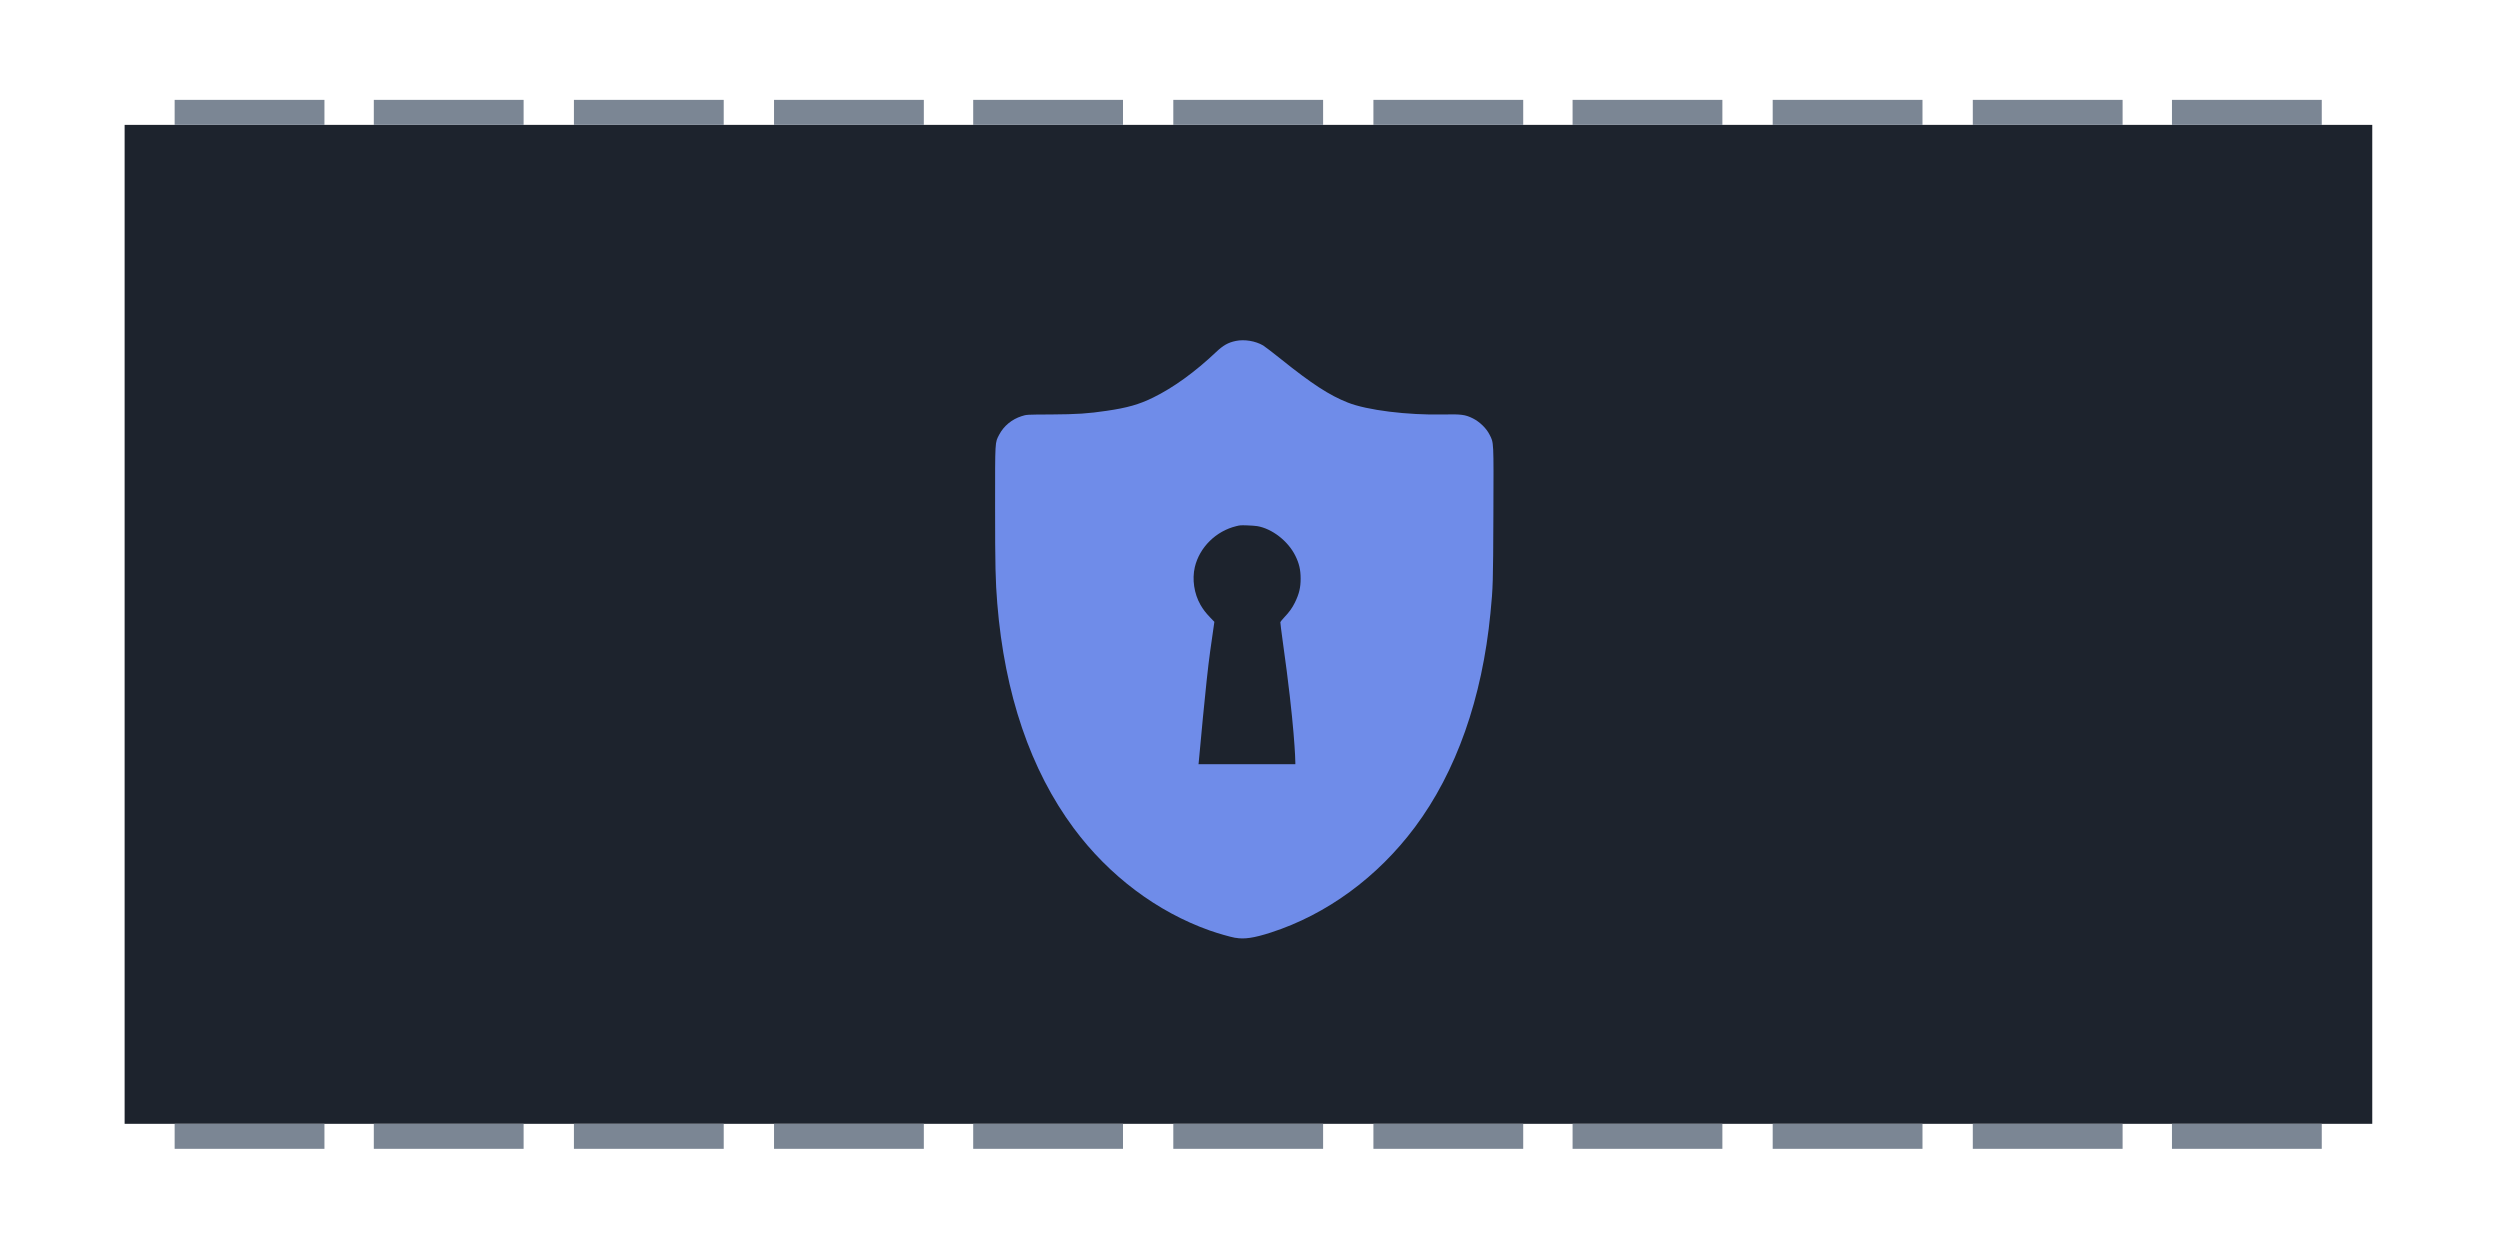 <svg width="100.1" height="50.1" version="1.1" viewBox="0 0 26.485 13.256" xmlns="http://www.w3.org/2000/svg">
 <g transform="translate(-119.81 -81.063)">
  <rect x="121.13" y="82.386" width="23.812" height="10.583" fill="#1d232d" style="paint-order:normal"/>
  <g fill="#7b8694">
   <rect x="121.66" y="82.121" width="1.587" height=".265"/>
   <rect x="123.77" y="82.121" width="1.587" height=".265"/>
   <rect x="125.89" y="82.121" width="1.587" height=".265"/>
   <rect x="128.01" y="82.121" width="1.587" height=".265"/>
   <rect x="130.12" y="82.121" width="1.587" height=".265"/>
   <rect x="132.24" y="82.121" width="1.587" height=".265"/>
   <rect x="134.36" y="82.121" width="1.587" height=".265"/>
   <rect x="136.47" y="82.121" width="1.587" height=".265"/>
   <rect x="138.59" y="82.121" width="1.587" height=".265"/>
   <rect x="140.71" y="82.121" width="1.587" height=".265"/>
   <rect x="142.82" y="82.121" width="1.587" height=".265"/>
   <rect x="121.66" y="92.969" width="1.587" height=".265"/>
   <rect x="123.77" y="92.969" width="1.587" height=".265"/>
   <rect x="125.89" y="92.969" width="1.587" height=".265"/>
   <rect x="128.01" y="92.969" width="1.587" height=".265"/>
   <rect x="130.12" y="92.969" width="1.587" height=".265"/>
   <rect x="132.24" y="92.969" width="1.587" height=".265"/>
   <rect x="134.36" y="92.969" width="1.587" height=".265"/>
   <rect x="136.47" y="92.969" width="1.587" height=".265"/>
   <rect x="138.59" y="92.969" width="1.587" height=".265"/>
   <rect x="140.71" y="92.969" width="1.587" height=".265"/>
   <rect x="142.82" y="92.969" width="1.587" height=".265"/>
  </g>
 </g>
 <path d="m13.088 9.936c-0.063-0.012-0.18-0.046-0.272-0.078-0.559-0.198-1.068-0.581-1.441-1.084-0.458-0.617-0.732-1.422-0.81-2.381-0.019-0.237-0.023-0.393-0.023-1.024 0-0.712-0.002-0.677 0.044-0.765 0.048-0.091 0.133-0.162 0.237-0.195 0.052-0.017 0.053-0.017 0.314-0.018 0.277-0.002 0.386-9e-3 0.589-0.039 0.214-0.031 0.345-0.068 0.49-0.14 0.215-0.105 0.444-0.271 0.668-0.483 0.074-0.07 0.126-0.1 0.208-0.117 0.091-0.019 0.208-7.3e-5 0.29 0.048 0.016 0.01 0.102 0.075 0.189 0.145 0.328 0.263 0.513 0.383 0.708 0.46 0.204 0.081 0.632 0.134 1.011 0.126 0.189-0.004 0.232 0.001 0.313 0.041 0.072 0.036 0.143 0.104 0.177 0.172 0.046 0.091 0.044 0.052 0.041 0.849-0.003 0.726-0.004 0.768-0.031 1.042-0.088 0.904-0.362 1.681-0.801 2.269-0.396 0.53-0.934 0.924-1.524 1.115-0.179 0.058-0.286 0.074-0.377 0.056z" fill="#6f8ce9"/>
 <path d="m12.699 8.079c0.004-0.032 0.076-0.861 0.122-1.183l0.044-0.308-0.046-0.048c-0.046-0.048-0.074-0.085-0.101-0.132-0.068-0.119-0.09-0.271-0.06-0.4 0.05-0.21 0.224-0.382 0.44-0.434 0.04-0.01 0.046-0.01 0.114-0.008 0.039 0.001 0.088 0.005 0.108 0.008 0.157 0.027 0.326 0.158 0.403 0.314 0.04 0.08 0.056 0.148 0.056 0.242 1.17e-4 0.096-0.016 0.162-0.061 0.254-0.029 0.058-0.059 0.1-0.113 0.157-0.021 0.023-0.04 0.045-0.041 0.05-9.49e-4 0.005 0.011 0.099 0.026 0.208 0.126 0.891 0.133 1.26 0.133 1.282v0.015h-1.026z" fill="#1d232d" stroke-width=".004"/>
</svg>
